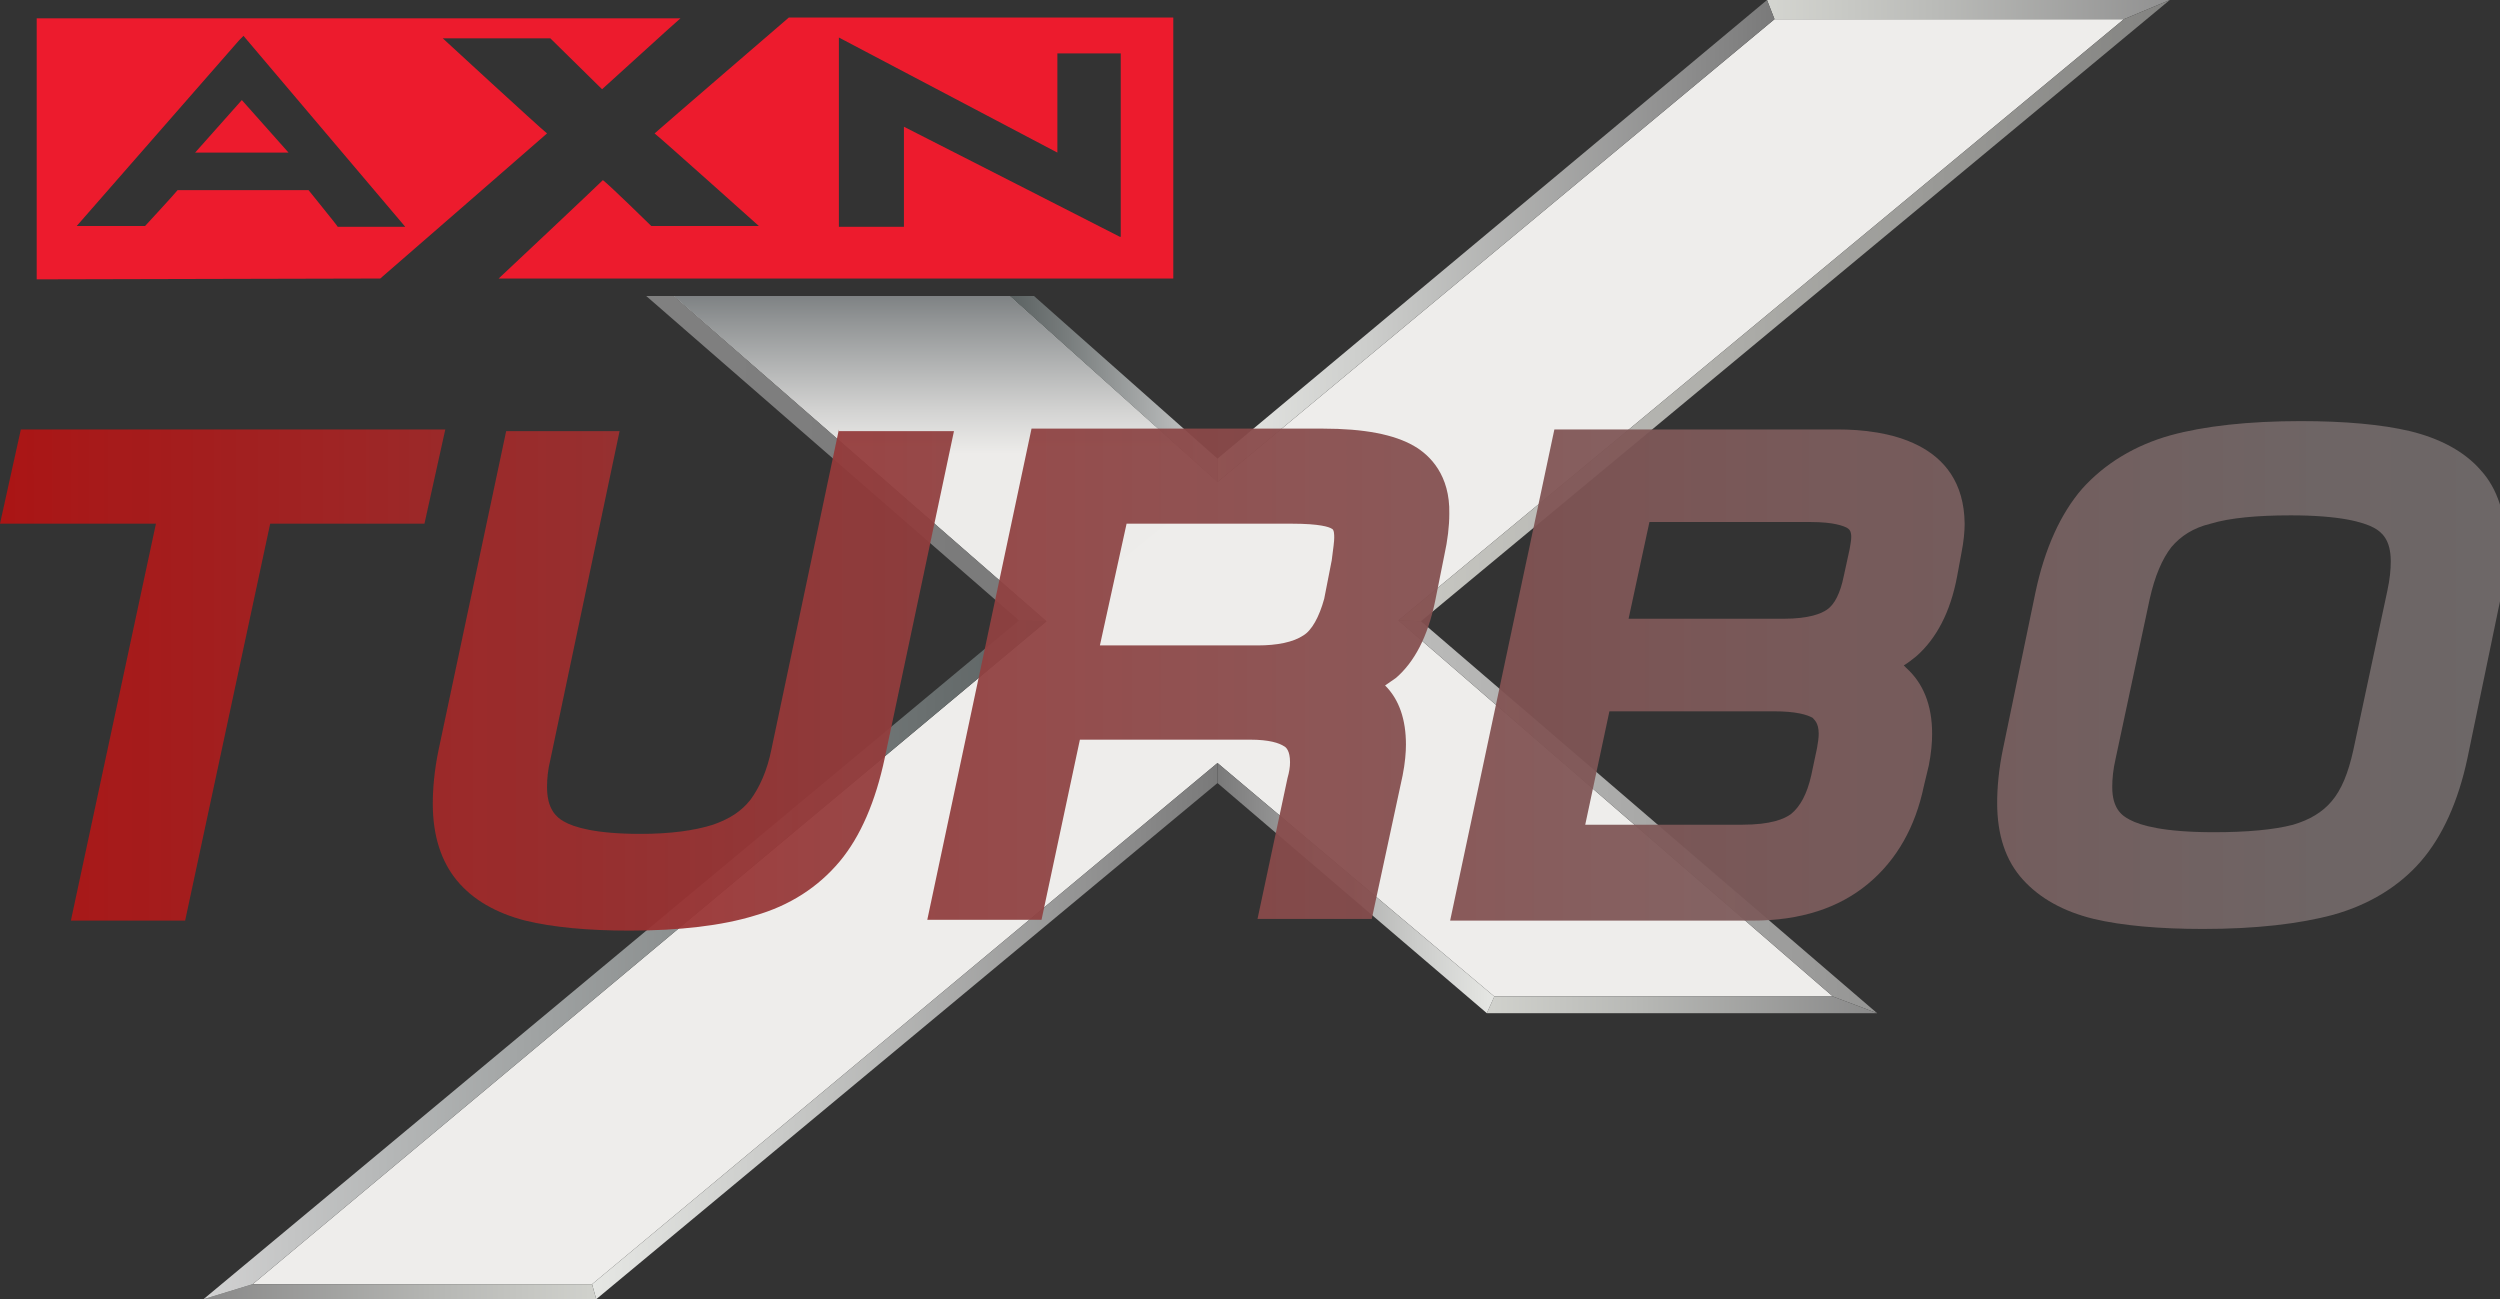<?xml version="1.0" encoding="utf-8"?>
<!-- Generator: Adobe Illustrator 25.2.3, SVG Export Plug-In . SVG Version: 6.00 Build 0)  -->
<svg version="1.1" id="Layer_1" xmlns="http://www.w3.org/2000/svg" xmlns:xlink="http://www.w3.org/1999/xlink" x="0px" y="0px"
	 viewBox="0 0 299.8 155.8" style="enable-background:new 0 0 299.8 155.8;" xml:space="preserve">
<rect x="0" y="0" width="299.8" height="155.8" fill="#333333" stroke="none"/>
<style type="text/css">
	.st0{fill:#ED1B2D;}
	.st1{fill:#EEEDEB;}
	.st2{fill:url(#SVGID_1_);}
	.st3{fill:url(#SVGID_2_);}
	.st4{fill:url(#SVGID_3_);}
	.st5{fill:url(#SVGID_4_);}
	.st6{fill:url(#SVGID_5_);}
	.st7{fill:url(#SVGID_6_);}
	.st8{fill:url(#SVGID_7_);}
	.st9{fill:url(#SVGID_8_);}
	.st10{fill:url(#SVGID_9_);}
	.st11{fill:url(#SVGID_10_);}
	.st12{fill:url(#SVGID_11_);}
	.st13{fill:url(#SVGID_12_);}
	.st14{opacity:0.94;}
	.st15{fill:url(#SVGID_13_);}
	.st16{fill:url(#SVGID_14_);}
	.st17{fill:url(#SVGID_15_);}
	.st18{fill:url(#SVGID_16_);}
	.st19{fill:url(#SVGID_17_);}
</style>
<g>
	<polygon class="st0" points="23.4,18.3 34.6,18.3 29,12 	"/>
	<path class="st0" d="M45.6,33.4c0,0,19-16.5,20-17.4c-1-0.8-12.5-11.4-12.5-11.4h12.9c0,0,5.5,5.4,6.2,6.1c0.8-0.7,9-8.2,9.4-8.5
		H4.4v31.3 M37,22.8c-0.6,0-15.2,0-15.7,0c-0.3,0.4-3.9,4.3-3.9,4.3H9.2L28.7,4.8l0.5-0.5l19.4,22.9h-8.1
		C40.5,27.1,37.3,23.2,37,22.8z"/>
	<path class="st0" d="M94.6,2.1c-0.7,0.6-15.1,13-16.1,13.9c1,0.8,12.5,11.1,12.5,11.1H78.1c0,0-5-4.9-5.8-5.5
		c-0.7,0.7-11.2,10.6-12.5,11.8h80.9V2.1H94.6z M134.3,28.4c0,0-24.3-12.4-25.9-13.2c0,1.7,0,12,0,12h-7.8V5.5v-1
		c0,0,24.5,12.9,26.2,13.8c0-1.7,0-11.9,0-11.9v0h7.6V28.4z"/>
</g>
<polygon class="st1" points="80.8,35.5 121.1,35.5 146,57.8 212.8,2.3 254.7,2.3 167.7,74.4 219.8,119.5 179.2,119.5 146,91.5 
	71,154 30.3,154 125.5,74.5 "/>
<linearGradient id="SVGID_1_" gradientUnits="userSpaceOnUse" x1="113.409" y1="82.226" x2="113.409" y2="33.108">
	<stop  offset="0.566" style="stop-color:#EDECEA"/>
	<stop  offset="0.671" style="stop-color:#D3D3D2"/>
	<stop  offset="0.893" style="stop-color:#919495"/>
	<stop  offset="1" style="stop-color:#6F7375"/>
</linearGradient>
<polygon class="st2" points="80.8,35.5 121.1,35.5 146,57.8 125.5,74.5 "/>
<linearGradient id="SVGID_2_" gradientUnits="userSpaceOnUse" x1="211.898" y1="1.127" x2="260.171" y2="1.127">
	<stop  offset="0" style="stop-color:#D4D5D0"/>
	<stop  offset="0.419" style="stop-color:#BABBB8"/>
	<stop  offset="0.999" style="stop-color:#919191"/>
</linearGradient>
<polygon class="st3" points="212.8,2.3 211.9,0 260.2,0 254.7,2.3 "/>
<linearGradient id="SVGID_3_" gradientUnits="userSpaceOnUse" x1="167.749" y1="37.233" x2="260.171" y2="37.233">
	<stop  offset="0" style="stop-color:#C8C8C3"/>
	<stop  offset="0.414" style="stop-color:#AEAEAA"/>
	<stop  offset="1" style="stop-color:#838381"/>
</linearGradient>
<polygon class="st4" points="167.7,74.4 170.4,74.5 260.2,0 254.7,2.3 "/>
<linearGradient id="SVGID_4_" gradientUnits="userSpaceOnUse" x1="167.749" y1="97.924" x2="225.118" y2="97.924">
	<stop  offset="0" style="stop-color:#BCBCBB"/>
	<stop  offset="0.69" style="stop-color:#A2A2A1"/>
	<stop  offset="1" style="stop-color:#959594"/>
</linearGradient>
<polygon class="st5" points="219.8,119.5 225.1,121.5 170.4,74.5 167.7,74.4 "/>
<linearGradient id="SVGID_5_" gradientUnits="userSpaceOnUse" x1="178.251" y1="120.497" x2="225.118" y2="120.497">
	<stop  offset="0" style="stop-color:#D1D2CD"/>
	<stop  offset="0.394" style="stop-color:#B7B8B5"/>
	<stop  offset="1" style="stop-color:#898989"/>
</linearGradient>
<polygon class="st6" points="179.2,119.5 178.3,121.5 225.1,121.5 219.8,119.5 "/>
<linearGradient id="SVGID_6_" gradientUnits="userSpaceOnUse" x1="146.013" y1="106.477" x2="179.196" y2="106.477">
	<stop  offset="2.626772e-03" style="stop-color:#7A7A7A"/>
	<stop  offset="0.144" style="stop-color:#8B8B8B"/>
	<stop  offset="0.726" style="stop-color:#CCCDCB"/>
	<stop  offset="1" style="stop-color:#E6E7E4"/>
</linearGradient>
<polygon class="st7" points="146,91.5 146,93.9 178.3,121.5 179.2,119.5 "/>
<linearGradient id="SVGID_7_" gradientUnits="userSpaceOnUse" x1="71.042" y1="123.665" x2="146.013" y2="123.665">
	<stop  offset="0" style="stop-color:#E6E7E4"/>
	<stop  offset="0.274" style="stop-color:#CCCDCB"/>
	<stop  offset="0.856" style="stop-color:#8B8B8B"/>
	<stop  offset="0.997" style="stop-color:#7A7A7A"/>
</linearGradient>
<polygon class="st8" points="71,154 71.5,155.8 146,93.9 146,91.5 "/>
<linearGradient id="SVGID_8_" gradientUnits="userSpaceOnUse" x1="24.445" y1="154.931" x2="71.513" y2="154.931">
	<stop  offset="0" style="stop-color:#898989"/>
	<stop  offset="0.607" style="stop-color:#B7B8B5"/>
	<stop  offset="1" style="stop-color:#D1D2CD"/>
</linearGradient>
<polygon class="st9" points="30.3,154 24.4,155.8 71.5,155.8 71,154 "/>
<linearGradient id="SVGID_9_" gradientUnits="userSpaceOnUse" x1="24.445" y1="115.111" x2="125.499" y2="115.111">
	<stop  offset="3.917876e-03" style="stop-color:#D1D1D1"/>
	<stop  offset="0.204" style="stop-color:#B7B9B9"/>
	<stop  offset="0.745" style="stop-color:#757A7A"/>
	<stop  offset="1" style="stop-color:#5B6262"/>
</linearGradient>
<polygon class="st10" points="125.5,74.5 122.2,74.4 24.4,155.8 30.3,154 "/>
<linearGradient id="SVGID_10_" gradientUnits="userSpaceOnUse" x1="77.52" y1="54.999" x2="125.499" y2="54.999">
	<stop  offset="0" style="stop-color:#808080"/>
	<stop  offset="0.996" style="stop-color:#7A7A7A"/>
</linearGradient>
<polygon class="st11" points="77.5,35.5 122.2,74.4 125.5,74.5 80.8,35.5 "/>
<linearGradient id="SVGID_11_" gradientUnits="userSpaceOnUse" x1="121.061" y1="46.659" x2="146.013" y2="46.659">
	<stop  offset="8.073434e-08" style="stop-color:#5B6262"/>
	<stop  offset="0.255" style="stop-color:#757A7A"/>
	<stop  offset="0.796" style="stop-color:#B7B9B9"/>
	<stop  offset="0.996" style="stop-color:#D1D1D1"/>
</linearGradient>
<polygon class="st12" points="121.1,35.5 124,35.5 146,55 146,57.8 "/>
<linearGradient id="SVGID_12_" gradientUnits="userSpaceOnUse" x1="146.013" y1="28.893" x2="212.766" y2="28.893">
	<stop  offset="0" style="stop-color:#E6E7E4"/>
	<stop  offset="0.274" style="stop-color:#CCCDCB"/>
	<stop  offset="0.856" style="stop-color:#8B8B8B"/>
	<stop  offset="0.997" style="stop-color:#7A7A7A"/>
</linearGradient>
<polygon class="st13" points="146,57.8 212.8,2.3 211.9,0 146,55 "/>
<g class="st14">
	<linearGradient id="SVGID_13_" gradientUnits="userSpaceOnUse" x1="-41.502" y1="80.904" x2="341.292" y2="80.904">
		<stop  offset="0" style="stop-color:#BF0000"/>
		<stop  offset="0.145" style="stop-color:#AD1919"/>
		<stop  offset="0.396" style="stop-color:#923E3E"/>
		<stop  offset="0.63" style="stop-color:#7E5858"/>
		<stop  offset="0.838" style="stop-color:#726868"/>
		<stop  offset="0.999" style="stop-color:#6E6E6E"/>
	</linearGradient>
	<polygon class="st15" points="2.5,51.5 0,62.8 18.7,62.8 8.5,110.4 22.2,110.4 32.4,62.8 50.9,62.8 53.4,51.5 	"/>
	<linearGradient id="SVGID_14_" gradientUnits="userSpaceOnUse" x1="-41.771" y1="81.404" x2="341.59" y2="81.404">
		<stop  offset="0" style="stop-color:#BF0000"/>
		<stop  offset="0.145" style="stop-color:#AD1919"/>
		<stop  offset="0.396" style="stop-color:#923E3E"/>
		<stop  offset="0.63" style="stop-color:#7E5858"/>
		<stop  offset="0.838" style="stop-color:#726868"/>
		<stop  offset="0.999" style="stop-color:#6E6E6E"/>
	</linearGradient>
	<path class="st16" d="M100.6,51.5l-8.1,38.4c-0.5,2.5-1.4,4.5-2.5,6c-1.1,1.4-2.5,2.3-4.5,3c-2.2,0.7-5.1,1.1-8.7,1.1
		c-5.4,0-8-0.8-9.2-1.5c-0.9-0.5-2-1.5-2-4.1c0-1,0.1-2.1,0.4-3.3l8.3-39.4H60.7l-8.1,38.2c-0.5,2.4-0.7,4.6-0.7,6.5
		c0,3.8,1,6.9,2.9,9.2c1.9,2.3,4.7,3.9,8.2,4.8c3.3,0.8,7.5,1.2,12.5,1.2c6,0,11.1-0.6,15-1.8c4.2-1.2,7.6-3.4,10.2-6.5h0
		c2.5-3,4.3-7.2,5.4-12.4l8.3-39.2H100.6z"/>
	<linearGradient id="SVGID_15_" gradientUnits="userSpaceOnUse" x1="-41.966" y1="80.904" x2="341.465" y2="80.904">
		<stop  offset="0" style="stop-color:#BF0000"/>
		<stop  offset="0.145" style="stop-color:#AD1919"/>
		<stop  offset="0.396" style="stop-color:#923E3E"/>
		<stop  offset="0.63" style="stop-color:#7E5858"/>
		<stop  offset="0.838" style="stop-color:#726868"/>
		<stop  offset="0.999" style="stop-color:#6E6E6E"/>
	</linearGradient>
	<path class="st17" d="M169.6,53.5c-2.4-1.4-6-2.1-11-2.1h-34.9l-12.5,58.9h13.7l4.6-21.6h20.4c2.3,0,3.5,0.4,4.1,0.8
		c0.2,0.1,0.7,0.5,0.7,1.9c0,0.6-0.1,1.2-0.3,1.9l-3.6,16.9h13.7l3.7-17.2c0.3-1.5,0.4-2.8,0.4-3.7c0-3-0.8-5.4-2.5-7.1
		c0.4-0.3,0.9-0.6,1.3-0.9c2.2-1.9,3.8-4.9,4.7-9.2l1.1-5.5c0.4-1.8,0.6-3.5,0.6-5C173.9,57,171.5,54.6,169.6,53.5z M156.3,76.2
		c-1.2,0.8-3.1,1.2-5.5,1.2h-18.9l3.2-14.6h19.8c3.4,0,4.5,0.4,4.8,0.6l0,0c0.3,0.1,0.3,0.7,0.3,1.1c0,0.4-0.1,1.2-0.3,2.7l-0.9,4.6
		C158.2,74,157.3,75.6,156.3,76.2z"/>
	<linearGradient id="SVGID_16_" gradientUnits="userSpaceOnUse" x1="-42.11" y1="80.904" x2="341.321" y2="80.904">
		<stop  offset="0" style="stop-color:#BF0000"/>
		<stop  offset="0.145" style="stop-color:#AD1919"/>
		<stop  offset="0.396" style="stop-color:#923E3E"/>
		<stop  offset="0.63" style="stop-color:#7E5858"/>
		<stop  offset="0.838" style="stop-color:#726868"/>
		<stop  offset="0.999" style="stop-color:#6E6E6E"/>
	</linearGradient>
	<path class="st18" d="M220.4,51.5h-34l-12.5,58.9h36.3c5.7,0,10.3-1.5,13.8-4.4c3.5-2.9,5.7-6.9,6.7-11.7l0.6-2.5
		c0.3-1.5,0.4-2.8,0.4-3.8c0-3.5-1.1-6.1-3.1-7.9c-0.1-0.1-0.2-0.2-0.3-0.3c0.5-0.3,1-0.7,1.5-1.1c2.4-2.1,4.1-5.3,4.9-9.6l0.5-2.7
		c0.3-1.5,0.4-2.7,0.4-3.6C235.5,52.9,226,51.5,220.4,51.5z M219.1,73.1c-0.7,0.5-2.2,1.1-5.2,1.1h-18.6l2.5-11.6h19.3
		c2.9,0,4,0.5,4.4,0.7l0,0c0.3,0.2,0.5,0.4,0.5,1.1c0,0.4-0.1,0.9-0.2,1.5l-0.7,3.2C220.7,71.1,220,72.5,219.1,73.1z M218.1,88
		c0,0.5-0.1,1.1-0.2,1.7l-0.7,3.3c-0.5,2.2-1.3,3.7-2.4,4.6c-0.8,0.6-2.4,1.3-5.9,1.3h-18.8l2.9-13.6h19.7c2.7,0,4,0.4,4.7,0.8
		C217.5,86.3,218.1,86.6,218.1,88z"/>
	<linearGradient id="SVGID_17_" gradientUnits="userSpaceOnUse" x1="-41.992" y1="80.904" x2="341.131" y2="80.904">
		<stop  offset="0" style="stop-color:#BF0000"/>
		<stop  offset="0.145" style="stop-color:#AD1919"/>
		<stop  offset="0.396" style="stop-color:#923E3E"/>
		<stop  offset="0.63" style="stop-color:#7E5858"/>
		<stop  offset="0.838" style="stop-color:#726868"/>
		<stop  offset="0.999" style="stop-color:#6E6E6E"/>
	</linearGradient>
	<path class="st19" d="M297.5,56.4c-1.9-2.2-4.8-3.8-8.5-4.7c-3.4-0.8-7.8-1.2-13.1-1.2c-6.3,0-11.6,0.6-15.6,1.7
		c-4.3,1.2-7.9,3.4-10.6,6.4c-2.6,3-4.5,7.2-5.6,12.4l-3.9,18.8c-0.5,2.4-0.7,4.6-0.7,6.5c0,3.8,1,6.9,3.1,9.2
		c2,2.2,4.8,3.8,8.5,4.7c3.4,0.8,7.8,1.2,13.1,1.2c6.3,0,11.5-0.6,15.6-1.7c4.3-1.2,7.9-3.4,10.5-6.4c2.6-3,4.5-7.2,5.6-12.4
		l3.9-18.8c0.5-2.4,0.7-4.6,0.7-6.5C300.5,61.7,299.5,58.6,297.5,56.4z M265.5,99.8c-6,0-8.8-0.8-10.1-1.5c-1-0.5-2.1-1.4-2.1-3.9
		c0-1,0.1-2.1,0.4-3.4l4.1-19.2c0.6-2.7,1.5-4.8,2.6-6.2c1.1-1.3,2.6-2.3,4.7-2.8c2.3-0.7,5.6-1,9.6-1c5.9,0,8.7,0.8,10,1.5
		c0.9,0.5,2,1.4,2,4c0,1-0.1,2.1-0.4,3.5l-4.1,19.2c-0.6,2.7-1.4,4.7-2.6,6.1c-1.1,1.3-2.6,2.2-4.6,2.8
		C272.7,99.5,269.5,99.8,265.5,99.8z"/>
</g>
</svg>
